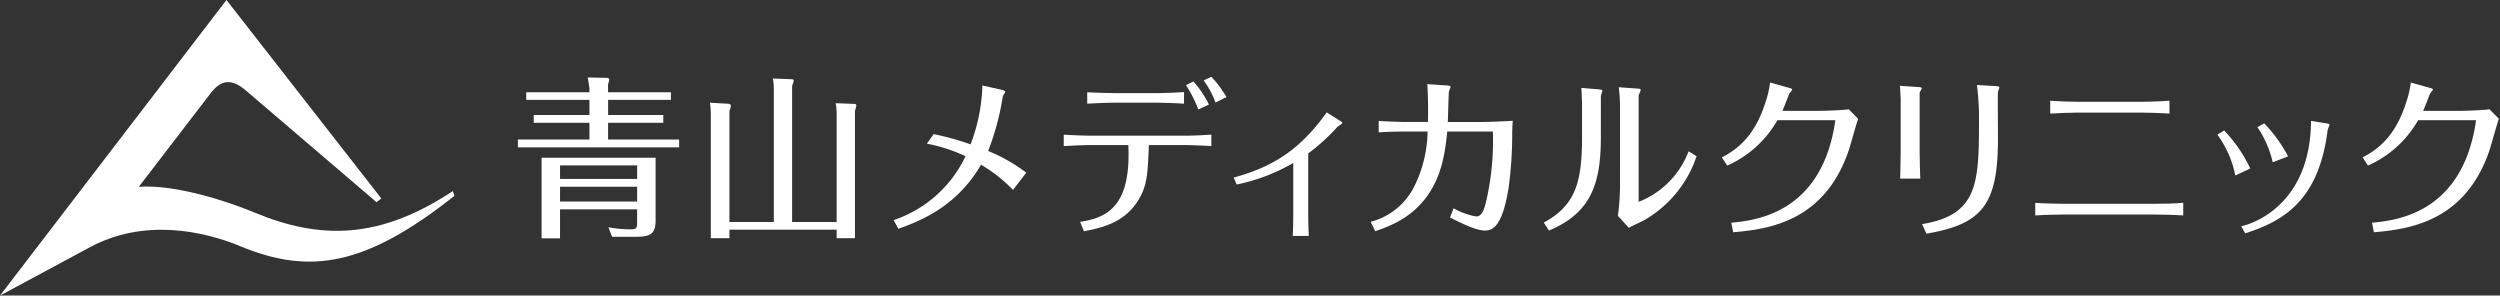 <svg xmlns="http://www.w3.org/2000/svg" xmlns:xlink="http://www.w3.org/1999/xlink" width="406" height="48" viewBox="0 0 406 48"><rect x="0" y="0" width="406" height="48" fill="#333333" stroke="none"/><defs><style>.a{fill:#fff;}.b{clip-path:url(#a);}</style><clipPath id="a"><rect class="a" width="406" height="48" transform="translate(0 0)"/></clipPath></defs><g class="b" transform="translate(0 0)"><path class="a" d="M94.537,12.846v1.241h-10.2v2.455h8.959v1.27H84.332v2.708H95.867v1.27H69.687v-1.27H81.306V17.811H72.259v-1.27h9.047V14.087H71.044V12.846H81.306v-.537c0-.2-.226-1.634-.281-1.862l3.052.058c.141,0,.451.055.451.281a2.758,2.758,0,0,1-.2.735v1.326ZM76.528,31.863v4.71H73.534V23.483H92.049V33.638c0,2.23-.85,2.68-3.251,2.68H84.983l-.6-1.553a18.528,18.528,0,0,0,3.618.34c1.046,0,1.046-.254,1.046-1.325V31.863Zm12.524-7.14H76.53v2.2H89.052Zm0,3.471H76.53v2.4H89.052Z" transform="translate(14.421 2.136)"/><path class="a" d="M105.9,33.891V12.422a8.025,8.025,0,0,0-.17-1.833l3.026.111c.2,0,.367.029.367.225,0,.114,0,.17-.255.877V33.891h7.237V16.343a8.155,8.155,0,0,0-.168-1.749l2.939.112c.226,0,.425.029.425.283a5.286,5.286,0,0,1-.226.819V36.514h-2.97V35.133H98.692v1.382H95.668v-20a14.358,14.358,0,0,0-.141-2l2.969.17c.2,0,.422.084.422.338a2.669,2.669,0,0,1-.227.817V33.891Z" transform="translate(19.769 2.165)"/><path class="a" d="M126.745,19.425a43.783,43.783,0,0,1,5.994,1.663,29.035,29.035,0,0,0,1.92-9.564l3.139.706c.311.055.566.2.566.31a.717.717,0,0,1-.141.31,1.366,1.366,0,0,0-.284.649,42.219,42.219,0,0,1-2.346,8.663,26.817,26.817,0,0,1,6.19,3.527l-2.148,2.792a24.559,24.559,0,0,0-5.2-4.09c-4.07,7.081-10.459,9.338-13.427,10.41l-.764-1.412a19.913,19.913,0,0,0,11.675-10.381,26.725,26.725,0,0,0-6.276-2.032Z" transform="translate(24.883 2.357)"/><path class="a" d="M145.79,33.911c4.351-.649,8.309-2.511,7.831-12.47h-5.967c-1.5,0-3.023.086-4.524.17V19.749c1.215.084,3.279.17,4.495.17h15.181c1.442,0,2.857-.086,4.3-.17v1.862c-1.47-.113-3.873-.17-4.3-.17h-5.85c-.17,4.09-.226,6.093-1.272,8.154-2.206,4.4-6.305,5.274-9.274,5.839Zm16.875-19.185c-1.442-.112-3.9-.167-4.468-.167h-6.586c-1.328,0-3.393.083-4.664.167V12.864c1.357.084,4.013.142,4.664.142H158.2c1.189,0,3.28-.084,4.468-.169Zm2.317.932a19.919,19.919,0,0,0-2-3.95l1.213-.594a16.506,16.506,0,0,1,2.516,3.752Zm2.8-1.129a15.087,15.087,0,0,0-1.921-3.582l1.242-.593a17.752,17.752,0,0,1,2.461,3.3Z" transform="translate(29.62 2.117)"/><path class="a" d="M166,25.735c5.909-1.608,10.544-4.175,15.1-10.58l2.291,1.441c.082.055.255.167.255.254,0,.167-.708.562-.822.676a32.529,32.529,0,0,1-4.72,4.289v10.41c0,.253.029,1.41.085,2.99h-2.6c.058-.9.084-2.623.084-2.935V23.367a30.506,30.506,0,0,1-9.187,3.5Z" transform="translate(34.352 3.099)"/><path class="a" d="M193.733,17.488c.029-1.213.056-3.781-.112-6.149l3.224.225c.084,0,.565.055.565.2,0,.113-.228.623-.255.734-.086.254-.144,4.2-.2,4.994h5.484c1.046,0,3.958-.112,5.062-.2-.029.422-.058.846-.085,1.916a65.487,65.487,0,0,1-.566,8.831c-1.019,6.573-2.685,7.081-3.873,7.081-1.443,0-3.874-1.213-5.656-2.114l.565-1.5a11.63,11.63,0,0,0,3.647,1.325c.624,0,1.075-.336,1.527-1.944a43.431,43.431,0,0,0,1.215-11.85h-7.406c-.34,3.3-.847,6.94-3.054,10.184-2.685,3.923-6.33,5.191-8.65,6.01l-.736-1.526a11.047,11.047,0,0,0,6.928-5.444,20.794,20.794,0,0,0,2.319-9.224h-3.621c-1.128,0-3.22.055-4.324.14V17.318c1.527.114,3.958.17,4.3.17Z" transform="translate(38.167 2.319)"/><path class="a" d="M216.99,19.941c0,7.561-1.638,12.244-8.422,15.095l-.847-1.3c5.37-2.88,6.217-6.911,6.217-14.078V15c0-.76-.055-2.4-.113-3.129l3,.252c.169.029.425.086.425.225,0,.058-.256.707-.256.819Zm3.112-5.135a27.127,27.127,0,0,0-.2-3.046l3.112.225c.14,0,.451.055.451.2s-.311.791-.338.932V30.378a14.2,14.2,0,0,0,8.113-8.21l1.3.793a18.871,18.871,0,0,1-8.393,10.324c-.369.228-2.233,1.073-2.631,1.3l-1.751-1.948a41.7,41.7,0,0,0,.339-4.625Z" transform="translate(42.987 2.405)"/><path class="a" d="M231.685,23.286c3.592-1.833,5.739-4.654,7.125-9.084a15.8,15.8,0,0,0,.706-3.075l3.109.874c.228.055.48.14.48.254,0,.14-.451.619-.509.76-.338.9-.96,2.456-1.073,2.71h6.164c.905,0,3.758-.114,4.606-.254l1.527,1.553c-.281.7-1.272,4.371-1.556,5.191-3.9,11.368-12.777,12.722-18.741,13.23l-.31-1.551c4.042-.366,14.785-1.609,16.9-16.645H240.7a17.48,17.48,0,0,1-8.141,7.364Z" transform="translate(47.946 2.275)"/><path class="a" d="M255.764,13.713c0-.2-.086-1.637-.115-2.116l3.026.2c.141,0,.51.028.51.2,0,.114-.369.649-.34.79v9.338c0,.678.056,3.78.112,4.543h-3.279c.029-.453.086-4.09.086-4.57Zm3.477,20.34c8.962-1.467,9.243-6.517,9.243-16.533a42.768,42.768,0,0,0-.339-6.065l3.225.2c.141,0,.422.055.422.2a6.717,6.717,0,0,1-.226.7c-.056.254,0,6.377,0,7.589,0,10.862-2.629,13.908-11.619,15.461Z" transform="translate(52.905 2.343)"/><path class="a" d="M297.884,32.207c-1.81-.113-3.816-.142-4.5-.142H278.235c-.31,0-2.629.029-4.382.142V30.174c1.186.084,4.157.142,4.411.142h15.123c1.3,0,3.282-.029,4.5-.169ZM295.65,15.674c-.962-.084-3.816-.17-4.5-.17H280.807c-1.186,0-3.391.086-4.524.17V13.587c1.075.082,3.422.17,4.524.17h10.318c1.1,0,3.422-.088,4.525-.17Z" transform="translate(56.672 2.778)"/><path class="a" d="M299.461,17.856a23.267,23.267,0,0,1,4.24,6.178l-2.432,1.129a16.693,16.693,0,0,0-2.911-6.631ZM316.084,16.7c.338.055.48.113.48.228s-.255.647-.284.76c-1.412,11.368-6.954,14.812-13.4,16.87l-.648-1.155c2.514-.535,11.25-3.978,11.334-17.1Zm-10.121,0a23.063,23.063,0,0,1,3.873,5.361l-2.488.958a16.706,16.706,0,0,0-2.487-5.7Z" transform="translate(61.744 3.334)"/><path class="a" d="M317.9,23.286c3.592-1.833,5.739-4.654,7.125-9.084a15.987,15.987,0,0,0,.706-3.075l3.109.874c.228.055.48.14.48.254,0,.14-.451.619-.509.76-.338.9-.96,2.456-1.073,2.71H333.9c.905,0,3.758-.114,4.606-.254l1.527,1.553c-.281.7-1.272,4.371-1.556,5.191-3.9,11.368-12.777,12.722-18.741,13.23l-.31-1.551c4.042-.366,14.783-1.609,16.9-16.645h-9.414a17.48,17.48,0,0,1-8.141,7.364Z" transform="translate(65.787 2.275)"/><path class="a" d="M61.141,32.827,39.96,14.724c-2.479-2.136-4.057-1.574-5.522.113l-11.894,15.5c6.018-.419,14.514,2.4,18.681,4.139,10.952,4.566,20.528,4.337,32.32-3.445l.255.773C59.458,43.157,50.38,44.7,39.035,39.989c-6.11-2.537-15.7-4.528-24.392.142L0,48,36.78,0,61.926,32.226Z" transform="translate(0 0)"/></g></svg>